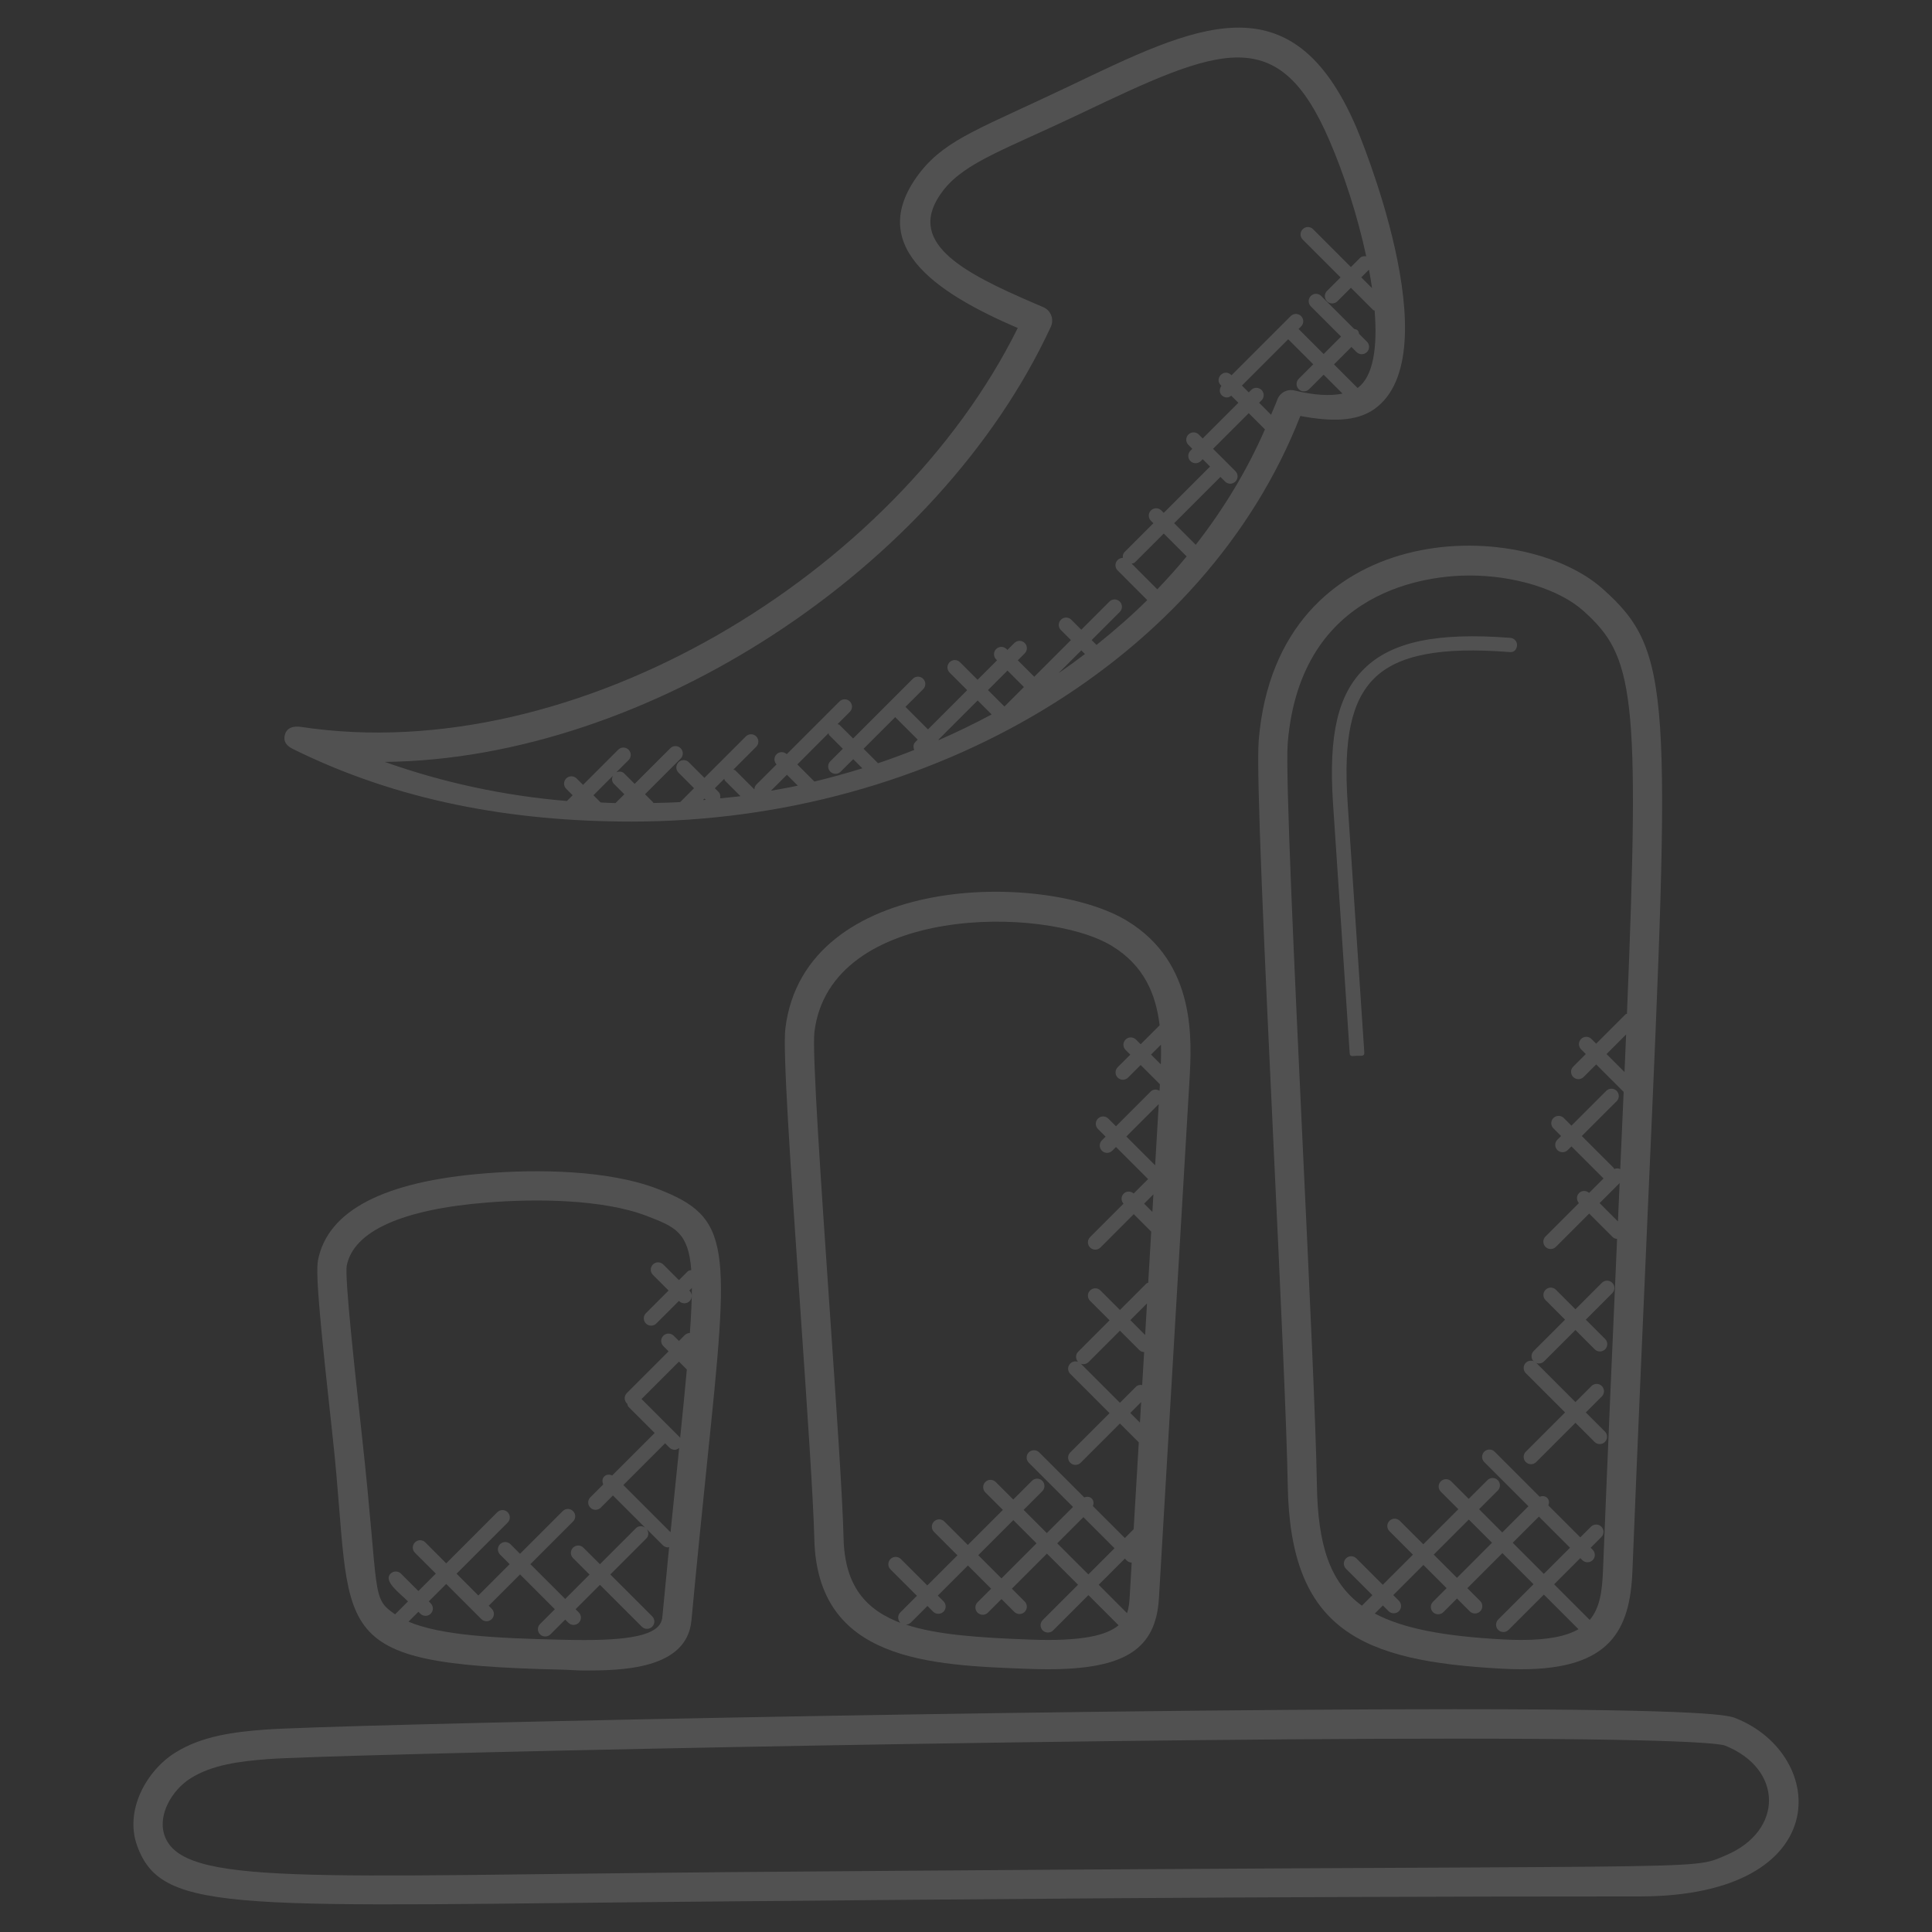 <svg width="140" height="140" viewBox="0 0 140 140" fill="none" xmlns="http://www.w3.org/2000/svg">
<rect x="0" y="0" width="140" height="140" fill="#333333" stroke="none"/>
<g opacity="0.15">
<path d="M21.197 54.259C28.808 58.035 37.075 59.534 45.77 59.534H45.774C67.584 59.534 87.356 47.736 94.226 30.143C96.509 30.567 98.286 30.546 99.574 29.655C105.244 25.667 98.356 9.401 98.289 9.24C93.584 -1.731 86.592 1.899 77.378 6.294C71.165 9.259 68.617 10.055 66.729 12.42C62.591 17.674 67.626 21.134 73.75 23.77C64.901 41.625 41.752 55.688 21.829 52.676C21.308 52.598 20.816 52.7 20.659 53.198C20.502 53.697 20.731 54.023 21.197 54.259ZM44.482 56.796L45.243 57.555L44.601 58.196C44.242 58.187 43.886 58.166 43.527 58.151L43.003 57.627L44.408 56.223C44.325 56.42 44.325 56.639 44.482 56.796ZM52.483 56.433C52.509 56.48 52.502 56.537 52.542 56.577L53.658 57.693C53.17 57.761 52.672 57.795 52.182 57.85C52.214 57.684 52.193 57.513 52.065 57.383L51.8 57.118L52.483 56.433ZM57.025 56.142L57.814 56.931C57.171 57.072 56.518 57.182 55.866 57.3L57.025 56.142ZM60.035 53.132C60.06 53.179 60.054 53.236 60.094 53.277L61.076 54.259L60.168 55.167C59.96 55.374 59.96 55.71 60.168 55.917C60.272 56.022 60.406 56.072 60.544 56.072C60.682 56.072 60.815 56.022 60.919 55.917L61.827 55.01L62.493 55.674C61.35 56.03 60.192 56.35 59.016 56.635L57.776 55.394L60.035 53.132ZM64.869 51.966L66.502 53.597L66.326 53.773C66.169 53.93 66.169 54.151 66.252 54.344C65.389 54.685 64.515 55.008 63.626 55.307L62.576 54.257L64.869 51.966ZM72.785 51.198L71.593 50.006L73.006 48.593L74.198 49.785L72.785 51.198ZM71.858 51.77C70.617 52.437 69.34 53.056 68.032 53.629L68.002 53.599L70.844 50.757L71.858 51.77ZM51.142 57.958C51.075 57.965 51.005 57.973 50.937 57.979L51.051 57.865L51.142 57.958ZM76.69 48.792L78.356 47.127L78.621 47.392C77.991 47.874 77.348 48.338 76.69 48.792ZM88.773 34.894C88.877 34.998 89.01 35.049 89.148 35.049C89.282 35.049 89.42 34.998 89.524 34.894C89.732 34.686 89.732 34.351 89.524 34.143L87.903 32.523L90.489 29.939L91.664 31.114C90.364 34.088 88.673 36.886 86.647 39.478L85.082 37.913L88.438 34.557L88.773 34.894ZM85.99 40.32C85.315 41.139 84.603 41.93 83.862 42.705L82.004 40.844C82.091 40.821 82.182 40.81 82.25 40.742L84.331 38.661L85.99 40.32ZM93.809 28.297C93.272 28.166 92.744 28.456 92.559 28.963C92.425 29.334 92.252 29.689 92.105 30.054L91.24 29.186L91.416 29.01C91.624 28.802 91.624 28.467 91.416 28.259C91.208 28.053 90.873 28.049 90.665 28.259L90.489 28.435L89.993 27.939L93.348 24.583L95.164 26.399L94.11 27.453C93.902 27.661 93.902 27.996 94.11 28.204C94.214 28.308 94.347 28.359 94.485 28.359C94.623 28.359 94.757 28.308 94.861 28.204L95.915 27.15L97.287 28.522C96.392 28.707 95.238 28.645 93.809 28.297ZM99.425 20.884L98.641 20.099L99.201 19.539C99.288 19.995 99.362 20.442 99.425 20.884ZM76.147 23.679C76.395 23.145 76.158 22.5 75.604 22.26L75.051 22.023C69.656 19.71 65.439 17.498 68.39 13.746C69.996 11.733 72.883 10.812 78.288 8.237C88.412 3.407 92.642 1.559 96.339 10.186C97.395 12.621 98.38 15.668 99.003 18.576C98.84 18.548 98.672 18.569 98.545 18.697L97.89 19.352L95.151 16.609C94.943 16.401 94.608 16.401 94.4 16.609C94.192 16.817 94.192 17.152 94.4 17.36L97.141 20.101L96.161 21.081C95.953 21.289 95.953 21.624 96.161 21.832C96.265 21.936 96.399 21.987 96.536 21.987C96.674 21.987 96.808 21.936 96.912 21.832L97.892 20.852L99.5 22.46C99.529 22.489 99.574 22.483 99.61 22.504C99.826 25.151 99.525 27.292 98.373 28.115L96.666 26.405L97.93 25.141L98.301 25.512C98.405 25.616 98.539 25.667 98.677 25.667C98.815 25.667 98.948 25.616 99.052 25.512C99.26 25.304 99.26 24.969 99.052 24.761L98.486 24.195C98.463 24.106 98.45 24.01 98.38 23.94C98.31 23.87 98.214 23.858 98.125 23.834L95.739 21.448C95.531 21.24 95.196 21.24 94.988 21.448C94.78 21.656 94.78 21.991 94.988 22.199L97.179 24.39L95.915 25.654L94.099 23.838L94.282 23.656C94.49 23.448 94.49 23.113 94.282 22.905C94.076 22.699 93.741 22.695 93.531 22.905L89.242 27.192C88.696 26.645 87.98 27.43 88.463 27.913L88.51 27.96C88.353 28.168 88.346 28.456 88.535 28.647C88.639 28.751 88.773 28.802 88.911 28.802C89.023 28.802 89.127 28.745 89.222 28.673L89.738 29.188L87.152 31.772L86.868 31.488C86.662 31.282 86.327 31.277 86.117 31.488C85.909 31.695 85.909 32.031 86.117 32.238L86.401 32.523L86.263 32.66C86.055 32.868 86.055 33.204 86.263 33.411C86.367 33.515 86.501 33.566 86.639 33.566C86.772 33.566 86.91 33.515 87.014 33.411L87.152 33.274L87.685 33.808L84.329 37.164L84.153 36.988C83.945 36.78 83.61 36.78 83.402 36.988C83.194 37.196 83.194 37.531 83.402 37.739L83.578 37.915L81.497 39.996C81.378 40.114 81.346 40.272 81.365 40.428C81.228 40.428 81.092 40.477 80.986 40.583C80.778 40.791 80.778 41.126 80.986 41.334L83.135 43.485C81.983 44.63 80.742 45.704 79.456 46.735L79.104 46.383L81.143 44.344C81.351 44.136 81.351 43.801 81.143 43.593C80.935 43.385 80.6 43.385 80.392 43.593L78.353 45.632L77.63 44.908C77.422 44.7 77.087 44.7 76.879 44.908C76.671 45.116 76.671 45.452 76.879 45.659L77.603 46.383L74.945 49.041L73.752 47.848L74.255 47.346C74.463 47.138 74.463 46.803 74.255 46.595C74.047 46.387 73.712 46.387 73.504 46.595L73.002 47.097L72.936 47.032C72.728 46.824 72.393 46.824 72.185 47.032C71.977 47.24 71.977 47.575 72.185 47.783L72.251 47.848L70.838 49.261L69.563 47.986C69.355 47.778 69.02 47.778 68.812 47.986C68.604 48.194 68.604 48.529 68.812 48.737L70.087 50.012L67.245 52.855L65.611 51.223L66.895 49.94C67.103 49.732 67.103 49.397 66.895 49.189C66.687 48.981 66.352 48.981 66.144 49.189L61.819 53.514L60.836 52.532C60.796 52.492 60.741 52.498 60.692 52.473L61.583 51.582C61.791 51.374 61.791 51.039 61.583 50.831C61.375 50.623 61.04 50.623 60.832 50.831L57.012 54.651C56.804 54.454 56.477 54.452 56.274 54.655C56.07 54.859 56.072 55.186 56.27 55.394L54.808 56.855C54.71 56.953 54.67 57.08 54.664 57.205L53.287 55.828C53.247 55.788 53.19 55.792 53.143 55.769L54.797 54.114C55.005 53.907 55.005 53.571 54.797 53.364C54.592 53.156 54.256 53.156 54.046 53.364L51.043 56.365L49.916 55.237C49.711 55.029 49.376 55.029 49.166 55.237C48.958 55.444 48.958 55.78 49.166 55.987L50.292 57.116L49.293 58.121C48.648 58.162 47.995 58.172 47.343 58.189C47.331 58.172 47.335 58.149 47.32 58.132L46.741 57.553L49.322 54.971C49.53 54.764 49.53 54.428 49.322 54.221C49.115 54.015 48.779 54.011 48.572 54.221L45.99 56.802L45.229 56.043C45.072 55.886 44.853 55.886 44.658 55.968L45.549 55.078C45.757 54.87 45.757 54.535 45.549 54.327C45.341 54.119 45.006 54.119 44.798 54.327L42.248 56.876L41.782 56.41C41.574 56.202 41.239 56.202 41.031 56.41C40.823 56.617 40.823 56.953 41.031 57.16L41.497 57.627L41.08 58.045C36.527 57.661 32.115 56.715 27.881 55.211C46.889 55.014 68.019 41.234 76.147 23.679Z" fill="white"/>
<path d="M91.213 53.631C91.016 55.975 91.639 69.253 92.301 83.311C92.787 93.622 93.243 103.363 93.315 107.616C93.485 118.162 98.667 120.368 108.813 120.918C109.315 120.945 109.79 120.96 110.238 120.96C116.68 120.96 118.116 118.124 118.29 113.869C118.712 103.337 119.105 94.5 119.433 87.057C121.067 50.203 121.198 47.191 116.143 42.675C110.198 37.359 92.564 37.476 91.213 53.631ZM108.927 118.801C104.683 118.572 101.7 118.026 99.623 116.923L100.209 116.338L100.62 116.75C100.724 116.853 100.858 116.904 100.996 116.904C101.134 116.904 101.267 116.853 101.371 116.75C101.579 116.542 101.579 116.206 101.371 115.999L100.96 115.587L103.145 113.402L104.827 115.084L103.84 116.071C103.633 116.279 103.633 116.614 103.84 116.822C103.944 116.926 104.078 116.976 104.216 116.976C104.354 116.976 104.487 116.926 104.591 116.822L105.578 115.835L106.507 116.764C106.611 116.868 106.744 116.919 106.882 116.919C107.02 116.919 107.154 116.868 107.258 116.764C107.466 116.556 107.466 116.221 107.258 116.013L106.329 115.084L108.87 112.543L111.125 114.798L108.566 117.356C108.359 117.564 108.359 117.899 108.566 118.107C108.67 118.211 108.804 118.262 108.942 118.262C109.08 118.262 109.213 118.211 109.317 118.107L111.876 115.549L114.385 118.058C113.513 118.559 112.211 118.837 110.238 118.837C109.824 118.837 109.387 118.824 108.927 118.801ZM103.893 112.653L106.435 110.112L108.117 111.794L105.576 114.336L103.893 112.653ZM113.77 112.153L111.871 114.049L109.616 111.794L111.513 109.898L113.77 112.153ZM117.365 85.729C117.346 86.142 117.329 86.539 117.31 86.961C117.289 87.466 117.266 87.994 117.242 88.512L115.912 87.182L117.365 85.729ZM117.719 77.685L116.415 76.381L117.834 74.96C117.798 75.84 117.76 76.748 117.719 77.685ZM106.492 41.703C109.759 41.703 112.991 42.706 114.729 44.257C118.415 47.549 118.848 50.197 117.896 73.458C117.864 73.479 117.821 73.472 117.794 73.5L115.664 75.63L115.323 75.288C115.113 75.078 114.777 75.082 114.572 75.288C114.364 75.496 114.364 75.831 114.572 76.039L114.913 76.381L114.001 77.293C113.793 77.501 113.793 77.836 114.001 78.044C114.105 78.148 114.239 78.199 114.376 78.199C114.514 78.199 114.648 78.148 114.752 78.044L115.664 77.132L117.656 79.123C117.579 80.888 117.497 82.749 117.41 84.717C117.263 84.647 117.117 84.647 116.971 84.717C116.954 84.692 116.96 84.658 116.937 84.634L114.623 82.32L117.147 79.798C117.355 79.59 117.355 79.255 117.147 79.047C116.939 78.841 116.604 78.837 116.396 79.047L113.872 81.569L113.318 81.016C113.11 80.808 112.775 80.808 112.567 81.016C112.359 81.223 112.359 81.559 112.567 81.766L113.121 82.32L112.853 82.587C112.646 82.795 112.646 83.13 112.853 83.338C112.957 83.442 113.091 83.493 113.229 83.493C113.363 83.493 113.5 83.442 113.604 83.338L113.872 83.071L116.186 85.385C116.19 85.389 116.199 85.387 116.203 85.392L115.151 86.444C114.943 86.257 114.627 86.253 114.425 86.454C114.224 86.656 114.228 86.972 114.415 87.18L111.992 89.602C111.784 89.81 111.784 90.145 111.992 90.353C112.096 90.457 112.23 90.508 112.368 90.508C112.506 90.508 112.639 90.457 112.743 90.353L115.157 87.939L116.86 89.642C116.949 89.732 117.066 89.763 117.181 89.776C116.879 96.611 116.532 104.546 116.16 113.786C116.101 115.275 115.946 116.508 115.197 117.386L112.616 114.804L114.514 112.906L114.661 113.052C114.765 113.156 114.898 113.207 115.036 113.207C115.174 113.207 115.308 113.156 115.412 113.052C115.619 112.844 115.619 112.509 115.412 112.301L115.265 112.155L116.039 111.381C116.247 111.173 116.247 110.838 116.039 110.63C115.832 110.422 115.496 110.422 115.289 110.63L114.514 111.404L112.2 109.09C112.27 108.901 112.268 108.693 112.115 108.543C111.963 108.392 111.757 108.39 111.568 108.458L108.306 105.195C108.098 104.987 107.763 104.987 107.555 105.195C107.347 105.403 107.347 105.738 107.555 105.946L110.758 109.149L108.861 111.046L107.179 109.363L108.535 108.008C108.743 107.8 108.743 107.465 108.535 107.257C108.327 107.049 107.992 107.049 107.784 107.257L106.428 108.613L105.158 107.342C104.95 107.134 104.615 107.134 104.407 107.342C104.199 107.55 104.199 107.885 104.407 108.093L105.677 109.363L103.136 111.905L101.437 110.206C101.229 109.998 100.894 109.998 100.686 110.206C100.478 110.413 100.478 110.749 100.686 110.956L102.385 112.656L100.2 114.84L98.287 112.927C98.079 112.719 97.744 112.719 97.536 112.927C97.328 113.135 97.328 113.47 97.536 113.678L99.45 115.591L98.688 116.353C96.357 114.666 95.496 111.949 95.426 107.586C95.356 103.299 94.897 93.543 94.409 83.215C93.811 70.467 93.13 56.017 93.315 53.813C94.265 42.575 103.639 41.703 106.492 41.703Z" fill="white"/>
<path d="M81.685 66.736C75.743 63.106 58.296 63.225 56.911 74.522C56.722 76.06 57.219 83.574 57.995 94.861C58.481 101.933 58.939 108.61 59.009 111.516C59.221 120.368 67.354 120.667 74.526 120.932C75.018 120.949 75.485 120.96 75.924 120.96C81.502 120.96 83.761 119.516 83.98 115.81L86.19 78.343C86.366 75.354 86.695 69.794 81.685 66.736ZM61.128 111.466C61.058 108.513 60.598 101.812 60.11 94.716C59.516 86.051 58.839 76.232 59.016 74.781C60.148 65.518 75.779 65.615 80.578 68.549C82.898 69.966 83.761 72.03 84.031 74.298L82.656 75.672L82.315 75.331C82.107 75.123 81.772 75.123 81.564 75.331C81.356 75.539 81.356 75.874 81.564 76.082L81.906 76.423L80.993 77.335C80.785 77.543 80.785 77.878 80.993 78.086C81.097 78.19 81.231 78.241 81.369 78.241C81.507 78.241 81.64 78.19 81.744 78.086L82.656 77.174L84.052 78.57L84.025 79.043C83.823 78.924 83.569 78.915 83.39 79.092L80.868 81.614L80.312 81.058C80.105 80.85 79.769 80.85 79.561 81.058C79.354 81.266 79.354 81.601 79.561 81.809L80.117 82.365L79.848 82.634C79.64 82.842 79.64 83.177 79.848 83.385C79.952 83.489 80.085 83.54 80.223 83.54C80.357 83.54 80.495 83.489 80.599 83.385L80.868 83.115L83.185 85.432C83.189 85.436 83.195 85.434 83.199 85.438L82.149 86.488C81.942 86.302 81.623 86.295 81.424 86.499C81.225 86.698 81.227 87.016 81.413 87.224L78.991 89.647C78.783 89.855 78.783 90.19 78.991 90.398C79.095 90.502 79.228 90.552 79.366 90.552C79.504 90.552 79.638 90.502 79.742 90.398L82.156 87.982L83.422 89.25L83.204 92.954C83.161 92.977 83.108 92.973 83.072 93.009L81.155 94.926L79.742 93.512C79.534 93.304 79.199 93.304 78.991 93.512C78.783 93.719 78.783 94.055 78.991 94.263L80.404 95.675L78.132 97.947C77.924 98.155 77.924 98.49 78.132 98.698C78.236 98.802 78.369 98.853 78.507 98.853C78.645 98.853 78.779 98.802 78.883 98.698L81.155 96.426L82.555 97.828C82.652 97.926 82.779 97.968 82.909 97.975L82.767 100.365C82.606 100.34 82.44 100.365 82.315 100.488L81.152 101.651L78.308 98.806C78.1 98.598 77.765 98.598 77.557 98.806C77.349 99.014 77.349 99.349 77.557 99.557L80.401 102.402L77.557 105.246C77.349 105.454 77.349 105.789 77.557 105.997C77.661 106.101 77.795 106.152 77.933 106.152C78.07 106.152 78.204 106.101 78.308 105.997L81.152 103.152L82.521 104.521L82.149 110.814L81.511 111.453L79.197 109.139C79.265 108.95 79.263 108.744 79.112 108.591C78.961 108.439 78.753 108.439 78.565 108.506L75.302 105.244C75.094 105.036 74.759 105.036 74.551 105.244C74.343 105.452 74.343 105.787 74.551 105.995L77.754 109.198L75.856 111.094L74.174 109.412L75.529 108.057C75.737 107.849 75.737 107.514 75.529 107.306C75.321 107.098 74.986 107.098 74.778 107.306L73.423 108.661L72.152 107.391C71.944 107.183 71.609 107.183 71.401 107.391C71.193 107.599 71.193 107.934 71.401 108.142L72.672 109.412L70.131 111.953L68.431 110.254C68.224 110.046 67.888 110.046 67.681 110.254C67.473 110.462 67.473 110.797 67.681 111.005L69.38 112.704L67.195 114.887L65.279 112.974C65.069 112.764 64.734 112.768 64.528 112.974C64.321 113.182 64.321 113.517 64.528 113.725L66.444 115.638L65.243 116.839C65.035 117.046 65.035 117.382 65.243 117.589C65.29 117.636 65.358 117.634 65.415 117.662C62.736 116.696 61.211 114.927 61.128 111.466ZM84.12 77.132L83.407 76.419L84.129 75.698C84.141 76.171 84.137 76.65 84.12 77.132ZM79.615 114.838L81.511 112.94L81.659 113.088C81.755 113.184 81.88 113.226 82.007 113.232L81.863 115.685C81.84 116.094 81.806 116.506 81.668 116.894L79.615 114.838ZM80.762 112.191L78.866 114.089L76.611 111.835L78.509 109.938L80.762 112.191ZM82.606 103.091L81.903 102.389L82.692 101.6L82.606 103.091ZM82.981 96.74L81.906 95.662L83.117 94.451L82.981 96.74ZM83.706 84.443L81.619 82.356L83.967 80.008L83.706 84.443ZM83.581 86.546L83.507 87.823L82.907 87.222L83.581 86.546ZM75.111 111.835L72.57 114.376L70.888 112.694L73.429 110.152L75.111 111.835ZM74.604 118.809C70.928 118.673 67.895 118.468 65.64 117.725C65.774 117.723 65.903 117.674 66.005 117.575L67.206 116.374L67.619 116.788C67.723 116.892 67.859 116.942 67.995 116.942C68.13 116.942 68.266 116.892 68.37 116.788C68.578 116.58 68.578 116.245 68.37 116.037L67.956 115.623L70.139 113.44L71.821 115.122L70.837 116.107C70.629 116.315 70.629 116.65 70.837 116.858C70.941 116.962 71.075 117.012 71.212 117.012C71.346 117.012 71.484 116.962 71.588 116.858L72.572 115.873L73.501 116.802C73.605 116.906 73.739 116.957 73.877 116.957C74.015 116.957 74.148 116.906 74.252 116.802C74.46 116.595 74.46 116.259 74.252 116.052L73.323 115.122L75.864 112.581L78.119 114.836L75.561 117.394C75.353 117.602 75.353 117.937 75.561 118.145C75.665 118.249 75.799 118.3 75.936 118.3C76.074 118.3 76.208 118.249 76.312 118.145L78.87 115.587L81.057 117.774C80.204 118.497 78.425 118.958 74.604 118.809Z" fill="white"/>
<path d="M35.154 85.027C27.819 85.606 23.746 87.725 23.044 91.32C22.847 92.341 23.241 96.235 24.122 104.268C25.672 118.463 23.139 120.578 40.663 120.988C41.24 121 41.802 121.051 42.339 121.051H42.358C44.958 121.051 49.765 121 50.102 117.439C50.524 112.948 50.912 109.153 51.239 105.974C52.86 90.258 53.066 88.23 47.633 86.145C44.067 84.776 38.947 84.719 35.154 85.027ZM42.339 118.843C41.817 118.843 41.274 118.835 40.712 118.822C35.894 118.712 31.949 118.51 29.601 117.513L30.32 116.794L30.46 116.934C30.564 117.038 30.697 117.089 30.835 117.089C30.973 117.089 31.107 117.038 31.211 116.934C31.419 116.726 31.419 116.391 31.211 116.183L31.071 116.043L32.335 114.779L34.882 117.326C34.986 117.43 35.12 117.481 35.258 117.481C35.396 117.481 35.529 117.43 35.633 117.326C35.841 117.119 35.841 116.783 35.633 116.576L35.415 116.357L37.685 114.087L40.207 116.61L39.136 117.681C38.928 117.889 38.928 118.224 39.136 118.432C39.239 118.536 39.373 118.586 39.511 118.586C39.649 118.586 39.782 118.536 39.886 118.432L40.958 117.36L41.189 117.592C41.293 117.696 41.426 117.746 41.564 117.746C41.702 117.746 41.836 117.696 41.94 117.592C42.148 117.384 42.148 117.049 41.94 116.841L41.709 116.61L43.475 114.843L46.509 117.876C46.613 117.98 46.746 118.031 46.884 118.031C47.022 118.031 47.156 117.98 47.26 117.876C47.468 117.668 47.468 117.333 47.26 117.125L44.226 114.092L46.838 111.48C47.022 111.296 47.016 111.018 46.871 110.812L48.034 111.975C48.138 112.079 48.272 112.13 48.409 112.13C48.437 112.13 48.46 112.102 48.488 112.098C48.329 113.695 48.166 115.371 47.994 117.197C47.881 118.351 46.191 118.843 42.339 118.843ZM48.59 111.033L45.168 107.611L48.195 104.584L48.513 104.903C48.617 105.006 48.751 105.057 48.889 105.057C49.008 105.057 49.12 105 49.215 104.922C49.188 105.2 49.162 105.446 49.133 105.734C48.965 107.342 48.783 109.105 48.59 111.033ZM49.771 99.239C49.642 100.675 49.478 102.325 49.285 104.211C49.271 104.194 49.277 104.169 49.26 104.152L46.488 101.379L49.199 98.668L49.771 99.239ZM50.092 92.029C49.996 92.05 49.896 92.067 49.822 92.141L49.199 92.765L48.064 91.63C47.854 91.422 47.519 91.422 47.313 91.63C47.105 91.838 47.105 92.173 47.313 92.381L48.448 93.516L46.808 95.156C46.6 95.364 46.6 95.699 46.808 95.906C46.912 96.01 47.045 96.061 47.183 96.061C47.321 96.061 47.455 96.01 47.559 95.906L49.199 94.267L49.218 94.286C49.322 94.39 49.457 94.441 49.593 94.441C49.729 94.441 49.865 94.39 49.968 94.286C50.176 94.078 50.176 93.743 49.968 93.535L49.949 93.516L50.136 93.329C50.134 94.218 50.085 95.293 49.992 96.594C49.86 96.596 49.729 96.645 49.627 96.744L49.199 97.173L48.819 96.793C48.611 96.585 48.276 96.585 48.068 96.793C47.86 97.001 47.86 97.336 48.068 97.544L48.448 97.924L45.425 100.947C45.217 101.154 45.217 101.49 45.425 101.697C45.431 101.704 45.444 101.702 45.45 101.708C45.474 101.793 45.484 101.884 45.55 101.95L47.44 103.84L44.362 106.918C44.167 106.833 43.946 106.831 43.787 106.99C43.628 107.149 43.63 107.372 43.715 107.565L42.78 108.5C42.572 108.708 42.572 109.043 42.78 109.251C42.884 109.355 43.017 109.406 43.155 109.406C43.293 109.406 43.427 109.355 43.531 109.251L44.415 108.367L46.753 110.704C46.545 110.56 46.269 110.553 46.085 110.738L43.473 113.349L42.275 112.151C42.067 111.943 41.732 111.943 41.524 112.151C41.316 112.359 41.316 112.694 41.524 112.902L42.722 114.1L40.956 115.867L38.433 113.345L41.526 110.252C41.734 110.044 41.734 109.709 41.526 109.501C41.318 109.293 40.983 109.293 40.775 109.501L37.682 112.594L36.987 111.898C36.779 111.69 36.444 111.69 36.236 111.898C36.028 112.106 36.028 112.441 36.236 112.649L36.931 113.345L34.662 115.615L33.084 114.036L36.787 110.333C36.995 110.125 36.995 109.79 36.787 109.582C36.579 109.374 36.244 109.374 36.036 109.582L32.333 113.286L30.82 111.767C30.612 111.559 30.277 111.559 30.069 111.767C29.861 111.975 29.861 112.31 30.069 112.518L31.582 114.03L30.318 115.294L29.055 114.032C28.848 113.824 28.512 113.824 28.305 114.032C27.753 114.584 28.973 115.449 29.567 116.043L28.629 116.981C26.86 115.763 27.509 115.693 26.226 104.033C25.7 99.218 24.976 92.623 25.125 91.724C25.613 89.212 29.138 87.627 35.319 87.137C38.792 86.862 43.649 86.879 46.871 88.113C48.914 88.898 49.886 89.293 50.092 92.029Z" fill="white"/>
<path d="M125.781 124.511C125.289 124.316 124.137 123.855 105.39 123.855C75.598 123.855 23.66 124.99 19.239 125.332C17.001 125.502 14.653 125.775 12.678 127.016C10.644 128.295 8.996 131.163 9.942 133.762C11.781 138.795 17.197 138.082 52.757 137.781C68.248 137.652 89.464 137.423 118.907 137.423C133.025 137.37 132.476 127.184 125.781 124.511ZM125.064 134.442C122.254 135.626 125.675 135.058 52.737 135.662C22.241 135.921 13.259 136.67 11.934 133.038C11.389 131.538 12.458 129.712 13.809 128.864C15.372 127.879 17.347 127.631 19.4 127.472C23.802 127.135 75.634 125.989 105.39 125.989C121.723 125.989 124.549 126.339 124.994 126.488C129.235 128.179 129.247 132.678 125.064 134.442Z" fill="white"/>
<path d="M110.566 105.946C110.67 106.05 110.804 106.101 110.942 106.101C111.079 106.101 111.213 106.05 111.317 105.946L114.162 103.102L115.547 104.487C115.651 104.591 115.784 104.642 115.922 104.642C116.056 104.642 116.194 104.591 116.298 104.487C116.505 104.279 116.505 103.944 116.298 103.736L114.912 102.351L116.075 101.189C116.283 100.981 116.283 100.646 116.075 100.438C115.867 100.23 115.532 100.23 115.324 100.438L114.162 101.6L111.317 98.755C111.111 98.55 110.776 98.546 110.566 98.755C110.358 98.963 110.358 99.299 110.566 99.506L113.411 102.351L110.566 105.196C110.358 105.403 110.358 105.739 110.566 105.946Z" fill="white"/>
<path d="M111.512 98.804C111.648 98.804 111.783 98.753 111.887 98.649L114.161 96.377L115.561 97.778C115.665 97.882 115.799 97.932 115.937 97.932C116.07 97.932 116.208 97.882 116.312 97.778C116.52 97.57 116.52 97.234 116.312 97.027L114.912 95.627L116.83 93.709C117.038 93.501 117.038 93.166 116.83 92.958C116.622 92.75 116.287 92.75 116.079 92.958L114.161 94.876L112.748 93.461C112.543 93.255 112.208 93.251 111.998 93.461C111.79 93.669 111.79 94.004 111.998 94.212L113.41 95.627L111.136 97.901C110.928 98.109 110.928 98.444 111.136 98.651C111.24 98.751 111.376 98.804 111.512 98.804Z" fill="white"/>
<path d="M97.805 76.332C97.825 76.612 98.056 76.506 98.334 76.506H98.37C98.662 76.506 98.883 76.555 98.862 76.264L97.651 58.126C97.343 53.491 97.943 50.778 99.587 49.149C101.312 47.443 104.428 46.864 109.358 47.248C109.705 47.301 109.905 47.072 109.928 46.781C109.952 46.489 109.733 46.245 109.442 46.221C104.097 45.81 100.826 46.508 98.843 48.47C96.959 50.334 96.266 53.224 96.594 58.191L97.805 76.332Z" fill="white"/>
</g>
</svg>
